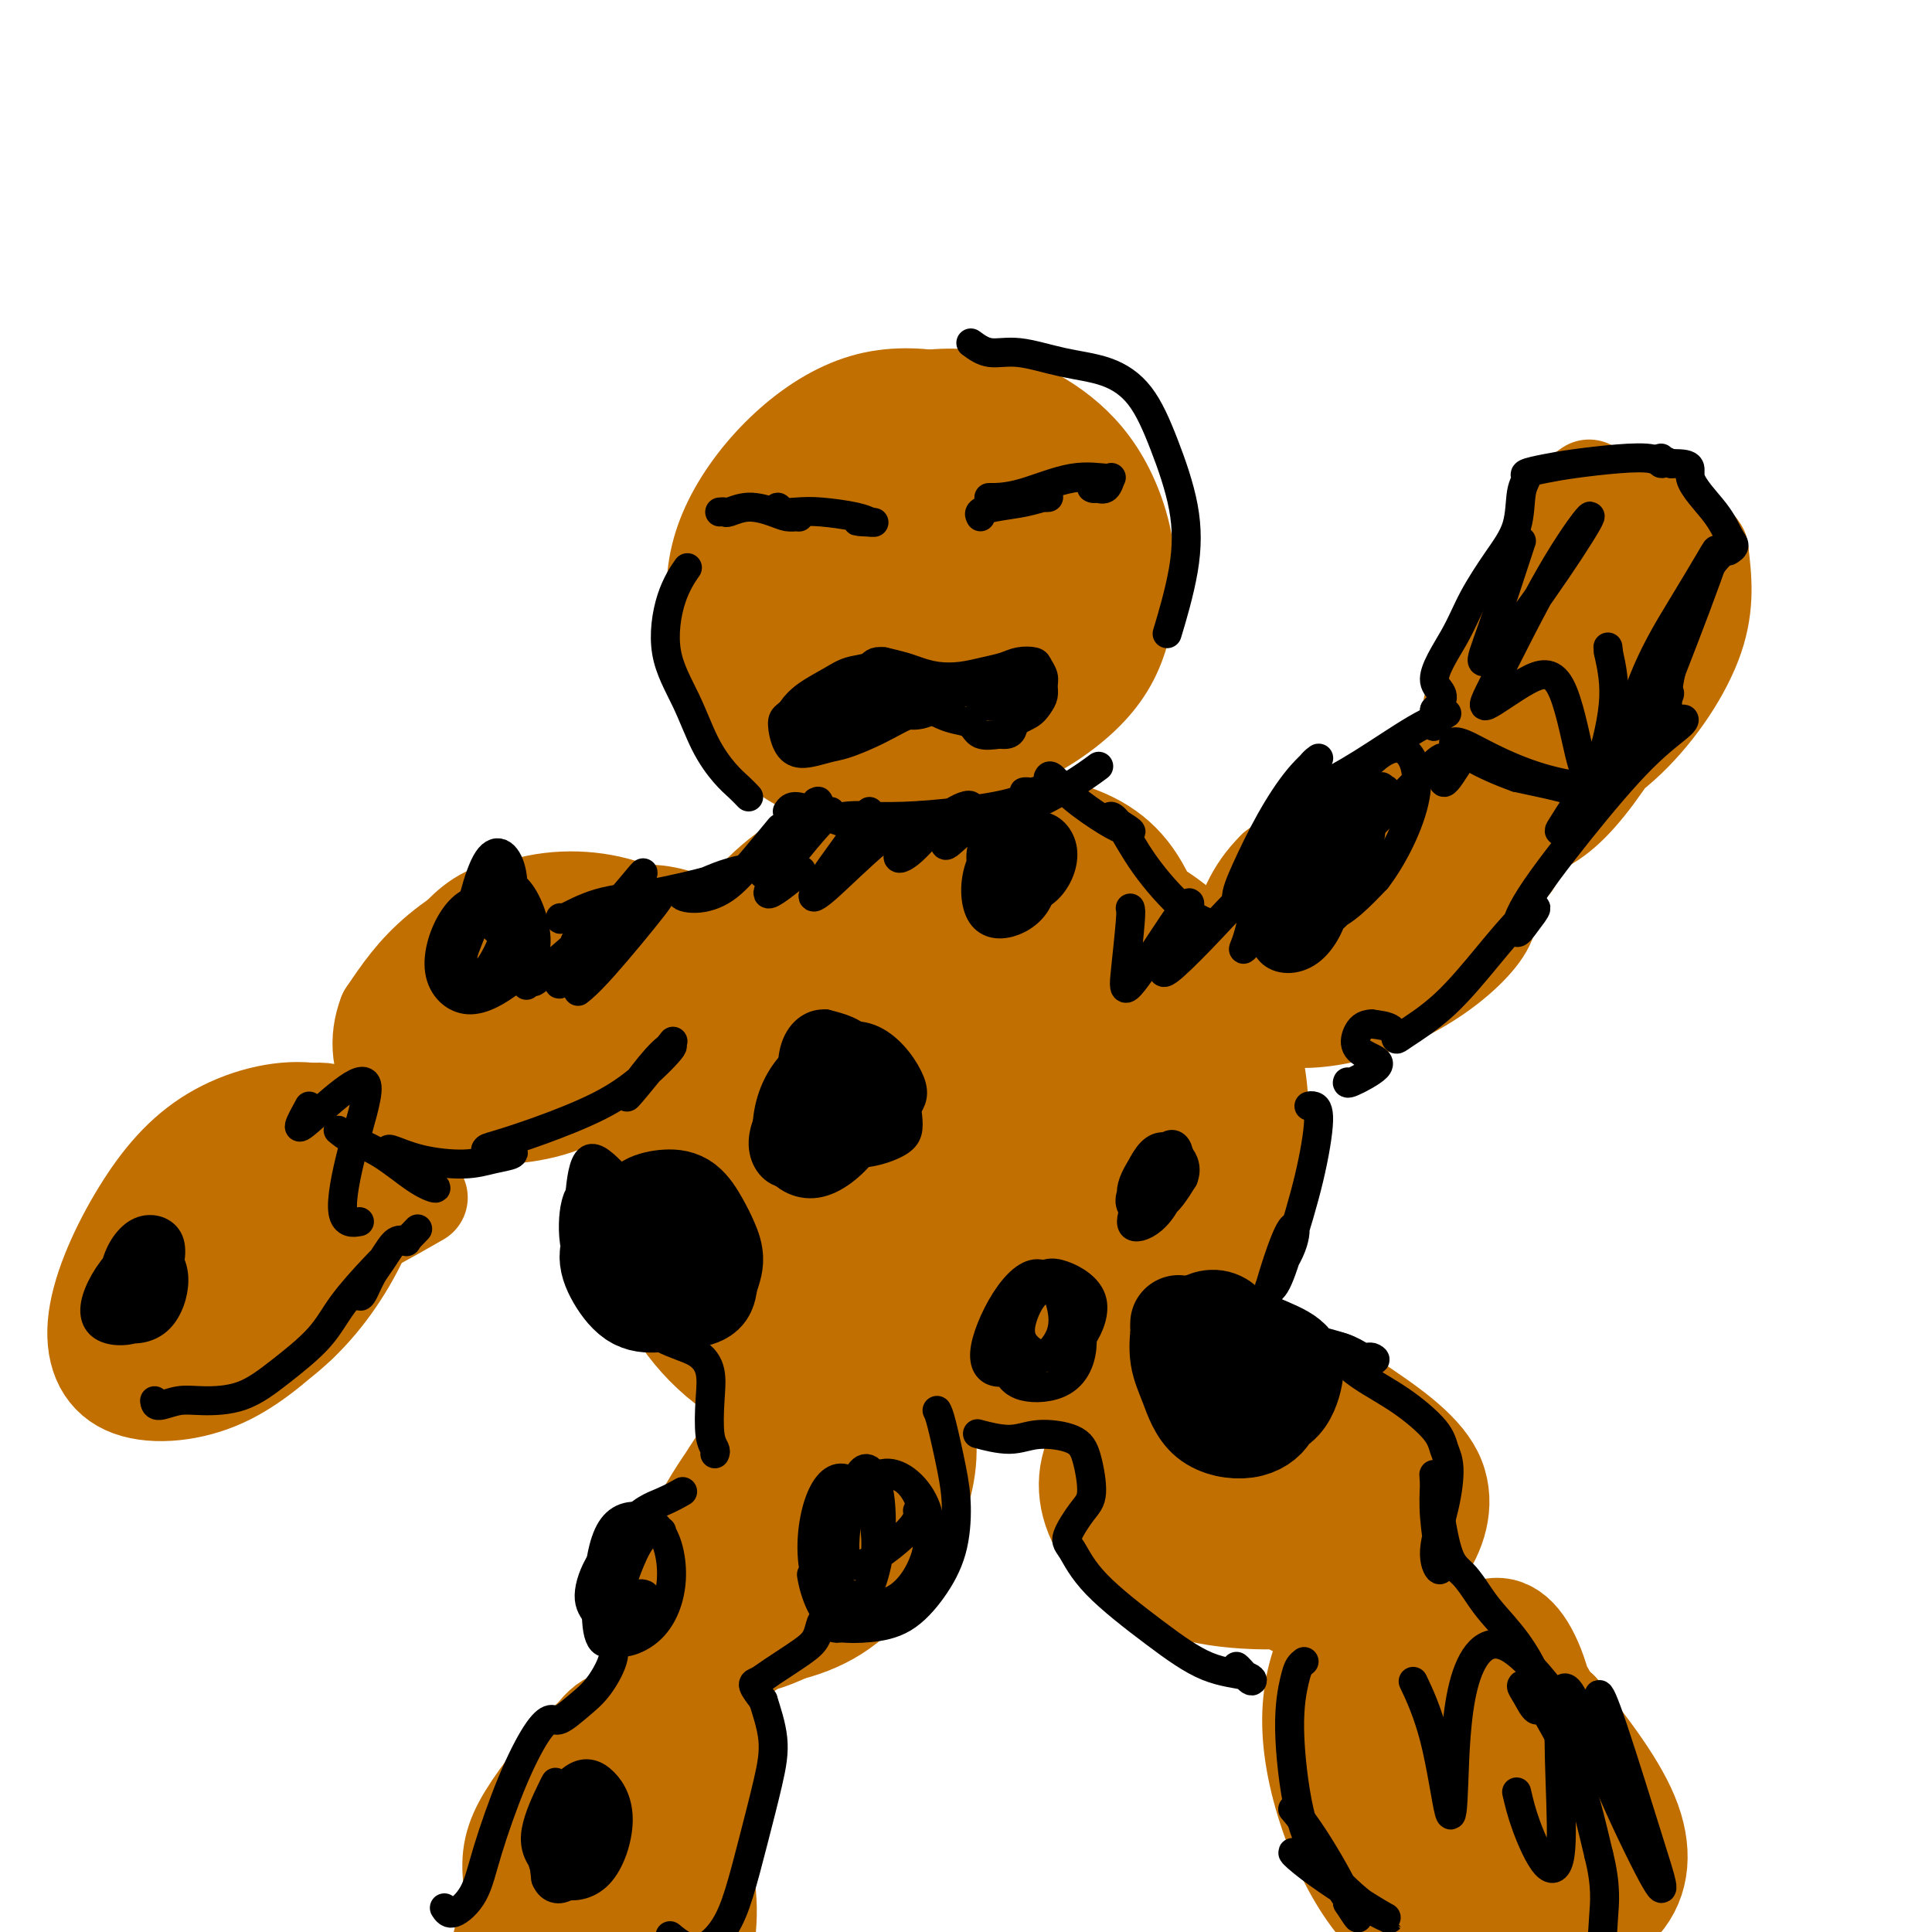 <svg viewBox='0 0 400 400' version='1.1' xmlns='http://www.w3.org/2000/svg' xmlns:xlink='http://www.w3.org/1999/xlink'><g fill='none' stroke='#C26F01' stroke-width='20' stroke-linecap='round' stroke-linejoin='round'><path d='M152,119c-1.180,0.715 -2.360,1.430 -3,4c-0.640,2.570 -0.741,6.995 0,11c0.741,4.005 2.325,7.590 5,11c2.675,3.410 6.441,6.646 11,8c4.559,1.354 9.913,0.825 16,-1c6.087,-1.825 12.909,-4.945 18,-9c5.091,-4.055 8.453,-9.044 11,-14c2.547,-4.956 4.279,-9.880 5,-15c0.721,-5.120 0.432,-10.435 -1,-15c-1.432,-4.565 -4.006,-8.378 -7,-11c-2.994,-2.622 -6.406,-4.053 -11,-5c-4.594,-0.947 -10.369,-1.411 -16,0c-5.631,1.411 -11.118,4.698 -16,9c-4.882,4.302 -9.161,9.620 -12,15c-2.839,5.380 -4.240,10.823 -4,17c0.240,6.177 2.120,13.089 4,20'/><path d='M152,144c2.612,5.707 7.141,9.974 12,13c4.859,3.026 10.047,4.810 16,5c5.953,0.190 12.671,-1.215 19,-4c6.329,-2.785 12.269,-6.949 17,-12c4.731,-5.051 8.252,-10.988 10,-16c1.748,-5.012 1.723,-9.097 1,-14c-0.723,-4.903 -2.144,-10.622 -5,-15c-2.856,-4.378 -7.147,-7.414 -11,-10c-3.853,-2.586 -7.266,-4.722 -12,-6c-4.734,-1.278 -10.787,-1.698 -16,-1c-5.213,0.698 -9.586,2.516 -14,6c-4.414,3.484 -8.868,8.635 -12,13c-3.132,4.365 -4.943,7.943 -6,13c-1.057,5.057 -1.362,11.592 0,17c1.362,5.408 4.389,9.688 8,13c3.611,3.312 7.805,5.656 12,8'/><path d='M171,154c5.008,1.978 11.528,2.922 18,3c6.472,0.078 12.896,-0.709 19,-3c6.104,-2.291 11.887,-6.086 16,-10c4.113,-3.914 6.555,-7.949 8,-13c1.445,-5.051 1.892,-11.120 1,-17c-0.892,-5.880 -3.122,-11.571 -6,-16c-2.878,-4.429 -6.405,-7.596 -10,-10c-3.595,-2.404 -7.259,-4.045 -12,-5c-4.741,-0.955 -10.559,-1.223 -16,0c-5.441,1.223 -10.505,3.936 -15,7c-4.495,3.064 -8.421,6.478 -12,12c-3.579,5.522 -6.810,13.151 -8,20c-1.190,6.849 -0.340,12.918 2,18c2.340,5.082 6.168,9.176 10,12c3.832,2.824 7.666,4.378 13,5c5.334,0.622 12.167,0.311 19,0'/><path d='M198,157c6.051,-1.584 11.677,-5.544 16,-9c4.323,-3.456 7.341,-6.408 10,-11c2.659,-4.592 4.959,-10.824 5,-16c0.041,-5.176 -2.177,-9.296 -5,-14c-2.823,-4.704 -6.250,-9.992 -10,-13c-3.750,-3.008 -7.822,-3.737 -13,-4c-5.178,-0.263 -11.463,-0.059 -17,2c-5.537,2.059 -10.325,5.973 -14,11c-3.675,5.027 -6.236,11.167 -7,17c-0.764,5.833 0.269,11.357 3,16c2.731,4.643 7.159,8.403 12,10c4.841,1.597 10.096,1.030 14,-1c3.904,-2.030 6.459,-5.524 8,-10c1.541,-4.476 2.069,-9.936 1,-15c-1.069,-5.064 -3.734,-9.733 -7,-11c-3.266,-1.267 -7.133,0.866 -11,3'/><path d='M183,112c-2.804,2.306 -4.312,6.571 -5,11c-0.688,4.429 -0.554,9.021 1,12c1.554,2.979 4.527,4.344 7,4c2.473,-0.344 4.445,-2.397 6,-6c1.555,-3.603 2.694,-8.754 3,-13c0.306,-4.246 -0.221,-7.586 -2,-9c-1.779,-1.414 -4.810,-0.902 -7,1c-2.190,1.902 -3.541,5.193 -4,10c-0.459,4.807 -0.027,11.130 2,15c2.027,3.870 5.651,5.286 9,4c3.349,-1.286 6.425,-5.275 8,-9c1.575,-3.725 1.648,-7.186 1,-12c-0.648,-4.814 -2.019,-10.981 -3,-13c-0.981,-2.019 -1.572,0.110 -2,3c-0.428,2.890 -0.694,6.540 0,9c0.694,2.460 2.347,3.730 4,5'/><path d='M201,124c1.556,0.818 3.447,0.361 5,-2c1.553,-2.361 2.770,-6.628 3,-10c0.230,-3.372 -0.527,-5.851 -2,-6c-1.473,-0.149 -3.663,2.032 -5,5c-1.337,2.968 -1.822,6.722 -2,11c-0.178,4.278 -0.051,9.079 0,11c0.051,1.921 0.025,0.960 0,0'/><path d='M190,197c-0.047,-0.642 -0.094,-1.284 0,-2c0.094,-0.716 0.329,-1.504 0,-2c-0.329,-0.496 -1.220,-0.698 -2,-1c-0.780,-0.302 -1.447,-0.704 -3,-1c-1.553,-0.296 -3.993,-0.485 -6,0c-2.007,0.485 -3.582,1.646 -6,4c-2.418,2.354 -5.678,5.902 -8,9c-2.322,3.098 -3.705,5.744 -5,10c-1.295,4.256 -2.501,10.120 -3,17c-0.499,6.880 -0.291,14.777 1,20c1.291,5.223 3.665,7.773 7,12c3.335,4.227 7.631,10.130 13,14c5.369,3.870 11.810,5.707 18,7c6.190,1.293 12.128,2.040 19,1c6.872,-1.040 14.678,-3.869 21,-8c6.322,-4.131 11.161,-9.566 16,-15'/><path d='M252,262c4.217,-6.406 6.758,-14.921 8,-22c1.242,-7.079 1.185,-12.723 0,-19c-1.185,-6.277 -3.498,-13.188 -7,-19c-3.502,-5.812 -8.193,-10.525 -14,-14c-5.807,-3.475 -12.729,-5.710 -19,-7c-6.271,-1.290 -11.892,-1.633 -19,-1c-7.108,0.633 -15.704,2.241 -23,6c-7.296,3.759 -13.291,9.667 -18,16c-4.709,6.333 -8.132,13.090 -10,23c-1.868,9.910 -2.180,22.974 0,33c2.180,10.026 6.850,17.014 14,22c7.150,4.986 16.778,7.972 26,9c9.222,1.028 18.039,0.100 27,-2c8.961,-2.100 18.066,-5.373 25,-10c6.934,-4.627 11.695,-10.608 14,-17c2.305,-6.392 2.152,-13.196 2,-20'/><path d='M258,240c-0.765,-7.944 -3.678,-17.802 -7,-25c-3.322,-7.198 -7.052,-11.734 -14,-16c-6.948,-4.266 -17.114,-8.263 -26,-10c-8.886,-1.737 -16.494,-1.216 -26,1c-9.506,2.216 -20.912,6.126 -30,12c-9.088,5.874 -15.858,13.713 -20,22c-4.142,8.287 -5.656,17.021 -4,26c1.656,8.979 6.483,18.204 14,24c7.517,5.796 17.723,8.164 28,9c10.277,0.836 20.624,0.142 29,-2c8.376,-2.142 14.783,-5.731 21,-11c6.217,-5.269 12.246,-12.219 16,-21c3.754,-8.781 5.233,-19.395 5,-30c-0.233,-10.605 -2.178,-21.201 -5,-29c-2.822,-7.799 -6.521,-12.800 -13,-16c-6.479,-3.200 -15.740,-4.600 -25,-6'/><path d='M201,168c-8.918,-0.183 -18.713,2.358 -27,6c-8.287,3.642 -15.067,8.385 -21,16c-5.933,7.615 -11.021,18.101 -14,29c-2.979,10.899 -3.851,22.213 -1,32c2.851,9.787 9.425,18.049 16,24c6.575,5.951 13.149,9.590 23,12c9.851,2.410 22.977,3.592 35,2c12.023,-1.592 22.942,-5.956 31,-12c8.058,-6.044 13.254,-13.767 16,-21c2.746,-7.233 3.042,-13.974 2,-22c-1.042,-8.026 -3.423,-17.336 -9,-26c-5.577,-8.664 -14.351,-16.681 -23,-22c-8.649,-5.319 -17.174,-7.941 -27,-8c-9.826,-0.059 -20.953,2.446 -31,8c-10.047,5.554 -19.013,14.158 -25,24c-5.987,9.842 -8.993,20.921 -12,32'/><path d='M134,242c-1.682,10.167 0.114,19.583 5,28c4.886,8.417 12.862,15.834 23,19c10.138,3.166 22.438,2.080 34,-1c11.562,-3.080 22.387,-8.156 30,-14c7.613,-5.844 12.013,-12.457 15,-20c2.987,-7.543 4.560,-16.015 3,-27c-1.560,-10.985 -6.254,-24.483 -11,-33c-4.746,-8.517 -9.543,-12.053 -17,-13c-7.457,-0.947 -17.574,0.695 -27,5c-9.426,4.305 -18.163,11.271 -25,19c-6.837,7.729 -11.776,16.219 -14,24c-2.224,7.781 -1.734,14.853 2,22c3.734,7.147 10.712,14.369 20,19c9.288,4.631 20.885,6.670 31,7c10.115,0.330 18.747,-1.049 27,-5c8.253,-3.951 16.126,-10.476 24,-17'/><path d='M254,255c5.487,-6.633 7.205,-14.714 7,-22c-0.205,-7.286 -2.333,-13.776 -7,-20c-4.667,-6.224 -11.872,-12.181 -20,-16c-8.128,-3.819 -17.179,-5.498 -26,-4c-8.821,1.498 -17.412,6.175 -24,11c-6.588,4.825 -11.172,9.800 -14,17c-2.828,7.200 -3.899,16.627 -2,24c1.899,7.373 6.767,12.693 14,15c7.233,2.307 16.830,1.600 24,-1c7.170,-2.600 11.914,-7.092 16,-12c4.086,-4.908 7.515,-10.231 7,-17c-0.515,-6.769 -4.972,-14.982 -10,-20c-5.028,-5.018 -10.626,-6.840 -17,-6c-6.374,0.840 -13.524,4.341 -18,11c-4.476,6.659 -6.279,16.474 -4,23c2.279,6.526 8.639,9.763 15,13'/><path d='M195,251c5.897,2.207 13.140,1.223 19,-2c5.860,-3.223 10.337,-8.685 12,-15c1.663,-6.315 0.512,-13.481 -3,-18c-3.512,-4.519 -9.386,-6.390 -14,-5c-4.614,1.390 -7.967,6.040 -10,12c-2.033,5.960 -2.747,13.228 -1,17c1.747,3.772 5.953,4.047 9,3c3.047,-1.047 4.933,-3.417 6,-7c1.067,-3.583 1.316,-8.379 -1,-13c-2.316,-4.621 -7.195,-9.066 -11,-9c-3.805,0.066 -6.535,4.643 -8,9c-1.465,4.357 -1.663,8.493 -1,11c0.663,2.507 2.188,3.383 4,3c1.812,-0.383 3.911,-2.026 5,-5c1.089,-2.974 1.168,-7.278 1,-9c-0.168,-1.722 -0.584,-0.861 -1,0'/><path d='M201,223c-0.542,0.736 -1.897,7.076 -2,11c-0.103,3.924 1.044,5.433 2,6c0.956,0.567 1.719,0.191 2,-1c0.281,-1.191 0.080,-3.197 0,-4c-0.080,-0.803 -0.040,-0.401 0,0'/><path d='M128,197c0.129,0.394 0.258,0.788 0,0c-0.258,-0.788 -0.904,-2.758 -2,-4c-1.096,-1.242 -2.644,-1.756 -5,-2c-2.356,-0.244 -5.521,-0.217 -8,2c-2.479,2.217 -4.274,6.625 -4,11c0.274,4.375 2.616,8.717 6,11c3.384,2.283 7.808,2.507 13,2c5.192,-0.507 11.150,-1.745 15,-5c3.850,-3.255 5.590,-8.528 6,-12c0.410,-3.472 -0.512,-5.142 -3,-7c-2.488,-1.858 -6.542,-3.904 -12,-4c-5.458,-0.096 -12.319,1.758 -18,5c-5.681,3.242 -10.183,7.873 -13,12c-2.817,4.127 -3.948,7.751 -2,11c1.948,3.249 6.974,6.125 12,9'/><path d='M113,226c5.091,1.092 11.820,-0.678 17,-3c5.180,-2.322 8.812,-5.195 11,-9c2.188,-3.805 2.932,-8.541 2,-13c-0.932,-4.459 -3.539,-8.639 -8,-11c-4.461,-2.361 -10.777,-2.902 -17,-2c-6.223,0.902 -12.353,3.246 -18,7c-5.647,3.754 -10.811,8.917 -13,13c-2.189,4.083 -1.403,7.087 1,10c2.403,2.913 6.423,5.735 13,7c6.577,1.265 15.712,0.973 23,-1c7.288,-1.973 12.728,-5.626 16,-10c3.272,-4.374 4.374,-9.471 3,-14c-1.374,-4.529 -5.224,-8.492 -11,-11c-5.776,-2.508 -13.478,-3.560 -21,-2c-7.522,1.560 -14.863,5.731 -20,10c-5.137,4.269 -8.068,8.634 -11,13'/><path d='M80,210c-1.993,5.029 -1.474,11.100 2,15c3.474,3.900 9.903,5.627 17,6c7.097,0.373 14.860,-0.607 21,-4c6.140,-3.393 10.655,-9.197 13,-14c2.345,-4.803 2.518,-8.605 0,-13c-2.518,-4.395 -7.729,-9.384 -14,-10c-6.271,-0.616 -13.604,3.141 -19,7c-5.396,3.859 -8.857,7.822 -11,12c-2.143,4.178 -2.969,8.572 -1,12c1.969,3.428 6.733,5.889 12,6c5.267,0.111 11.038,-2.129 15,-5c3.962,-2.871 6.114,-6.374 7,-11c0.886,-4.626 0.506,-10.374 -2,-14c-2.506,-3.626 -7.136,-5.130 -12,-4c-4.864,1.130 -9.961,4.894 -14,9c-4.039,4.106 -7.019,8.553 -10,13'/><path d='M84,215c-1.321,3.950 0.375,7.324 4,9c3.625,1.676 9.179,1.653 13,0c3.821,-1.653 5.910,-4.937 8,-9c2.090,-4.063 4.181,-8.906 4,-14c-0.181,-5.094 -2.633,-10.438 -6,-12c-3.367,-1.562 -7.650,0.658 -11,4c-3.350,3.342 -5.769,7.808 -6,12c-0.231,4.192 1.726,8.111 4,10c2.274,1.889 4.864,1.747 7,1c2.136,-0.747 3.816,-2.098 6,-5c2.184,-2.902 4.871,-7.354 6,-11c1.129,-3.646 0.700,-6.485 -1,-7c-1.700,-0.515 -4.672,1.295 -7,4c-2.328,2.705 -4.011,6.305 -4,9c0.011,2.695 1.718,4.484 4,5c2.282,0.516 5.141,-0.242 8,-1'/><path d='M113,210c1.467,-0.600 1.133,-1.600 1,-2c-0.133,-0.400 -0.067,-0.200 0,0'/><path d='M52,242c-1.245,0.483 -2.491,0.966 -5,2c-2.509,1.034 -6.282,2.618 -10,5c-3.718,2.382 -7.382,5.561 -10,10c-2.618,4.439 -4.191,10.137 -4,15c0.191,4.863 2.147,8.892 6,11c3.853,2.108 9.603,2.295 16,0c6.397,-2.295 13.442,-7.073 19,-13c5.558,-5.927 9.629,-13.004 12,-19c2.371,-5.996 3.042,-10.911 1,-15c-2.042,-4.089 -6.795,-7.350 -13,-8c-6.205,-0.650 -13.861,1.312 -20,5c-6.139,3.688 -10.761,9.101 -15,16c-4.239,6.899 -8.095,15.282 -9,22c-0.905,6.718 1.141,11.770 6,14c4.859,2.230 12.531,1.637 19,-1c6.469,-2.637 11.734,-7.319 17,-12'/><path d='M62,274c5.420,-5.855 10.470,-14.491 13,-21c2.530,-6.509 2.538,-10.891 1,-15c-1.538,-4.109 -4.624,-7.945 -10,-8c-5.376,-0.055 -13.043,3.672 -19,9c-5.957,5.328 -10.203,12.258 -12,18c-1.797,5.742 -1.144,10.296 1,13c2.144,2.704 5.778,3.556 11,2c5.222,-1.556 12.030,-5.521 17,-10c4.970,-4.479 8.102,-9.472 10,-14c1.898,-4.528 2.564,-8.592 1,-12c-1.564,-3.408 -5.356,-6.161 -10,-4c-4.644,2.161 -10.139,9.237 -13,15c-2.861,5.763 -3.086,10.215 -2,13c1.086,2.785 3.485,3.904 7,3c3.515,-0.904 8.147,-3.830 12,-8c3.853,-4.170 6.926,-9.585 10,-15'/><path d='M79,240c2.254,-4.016 2.887,-6.557 2,-8c-0.887,-1.443 -3.296,-1.789 -7,1c-3.704,2.789 -8.702,8.714 -12,14c-3.298,5.286 -4.894,9.932 -4,12c0.894,2.068 4.279,1.557 10,-1c5.721,-2.557 13.777,-7.159 17,-9c3.223,-1.841 1.611,-0.920 0,0'/><path d='M252,197c-0.589,2.096 -1.177,4.193 1,7c2.177,2.807 7.121,6.325 14,7c6.879,0.675 15.693,-1.493 23,-5c7.307,-3.507 13.106,-8.354 16,-12c2.894,-3.646 2.883,-6.092 2,-10c-0.883,-3.908 -2.637,-9.277 -7,-12c-4.363,-2.723 -11.334,-2.802 -18,-1c-6.666,1.802 -13.025,5.483 -17,9c-3.975,3.517 -5.564,6.871 -5,10c0.564,3.129 3.281,6.033 9,7c5.719,0.967 14.438,-0.004 21,-2c6.562,-1.996 10.965,-5.018 15,-9c4.035,-3.982 7.700,-8.923 8,-13c0.300,-4.077 -2.765,-7.290 -9,-8c-6.235,-0.710 -15.638,1.083 -23,4c-7.362,2.917 -12.681,6.959 -18,11'/><path d='M264,180c-4.486,4.388 -6.701,9.859 -7,14c-0.299,4.141 1.319,6.953 6,8c4.681,1.047 12.424,0.328 20,-2c7.576,-2.328 14.986,-6.265 20,-11c5.014,-4.735 7.631,-10.270 7,-15c-0.631,-4.730 -4.509,-8.657 -9,-10c-4.491,-1.343 -9.594,-0.104 -15,3c-5.406,3.104 -11.114,8.071 -14,13c-2.886,4.929 -2.949,9.818 -1,13c1.949,3.182 5.909,4.656 11,4c5.091,-0.656 11.313,-3.444 17,-7c5.687,-3.556 10.839,-7.880 13,-10c2.161,-2.120 1.332,-2.034 1,-2c-0.332,0.034 -0.166,0.017 0,0'/><path d='M285,174c-0.812,0.410 -1.624,0.819 -3,4c-1.376,3.181 -3.316,9.132 -2,11c1.316,1.868 5.889,-0.348 10,-3c4.111,-2.652 7.759,-5.739 10,-9c2.241,-3.261 3.076,-6.697 3,-9c-0.076,-2.303 -1.064,-3.472 -3,-3c-1.936,0.472 -4.820,2.585 -7,6c-2.180,3.415 -3.657,8.132 -2,11c1.657,2.868 6.446,3.888 9,4c2.554,0.112 2.873,-0.682 3,-1c0.127,-0.318 0.064,-0.159 0,0'/><path d='M329,101c-1.183,0.785 -2.366,1.569 -5,6c-2.634,4.431 -6.720,12.508 -10,20c-3.280,7.492 -5.755,14.399 -7,22c-1.245,7.601 -1.259,15.895 1,20c2.259,4.105 6.790,4.022 11,2c4.210,-2.022 8.100,-5.984 13,-13c4.900,-7.016 10.811,-17.085 14,-26c3.189,-8.915 3.657,-16.675 2,-21c-1.657,-4.325 -5.437,-5.215 -10,-4c-4.563,1.215 -9.908,4.536 -16,11c-6.092,6.464 -12.931,16.071 -16,24c-3.069,7.929 -2.369,14.180 0,18c2.369,3.820 6.408,5.210 12,4c5.592,-1.210 12.736,-5.018 19,-11c6.264,-5.982 11.647,-14.138 14,-21c2.353,-6.862 1.677,-12.431 1,-18'/><path d='M352,114c-1.731,-3.370 -6.558,-2.795 -12,0c-5.442,2.795 -11.499,7.809 -16,14c-4.501,6.191 -7.445,13.560 -8,18c-0.555,4.440 1.279,5.952 4,5c2.721,-0.952 6.327,-4.367 10,-9c3.673,-4.633 7.411,-10.484 9,-15c1.589,-4.516 1.028,-7.697 -1,-7c-2.028,0.697 -5.522,5.272 -9,11c-3.478,5.728 -6.939,12.607 -9,17c-2.061,4.393 -2.722,6.298 -2,6c0.722,-0.298 2.827,-2.801 5,-6c2.173,-3.199 4.414,-7.095 6,-10c1.586,-2.905 2.518,-4.820 2,-4c-0.518,0.820 -2.486,4.375 -4,7c-1.514,2.625 -2.576,4.322 -3,5c-0.424,0.678 -0.212,0.339 0,0'/><path d='M155,304c-1.129,0.010 -2.257,0.021 -4,3c-1.743,2.979 -4.100,8.927 -5,14c-0.900,5.073 -0.343,9.270 2,12c2.343,2.730 6.473,3.992 10,4c3.527,0.008 6.449,-1.240 9,-5c2.551,-3.760 4.729,-10.034 6,-16c1.271,-5.966 1.636,-11.624 0,-16c-1.636,-4.376 -5.274,-7.468 -10,-6c-4.726,1.468 -10.540,7.497 -14,15c-3.460,7.503 -4.564,16.480 -4,22c0.564,5.520 2.798,7.583 8,8c5.202,0.417 13.372,-0.814 20,-5c6.628,-4.186 11.715,-11.328 15,-18c3.285,-6.672 4.769,-12.873 4,-19c-0.769,-6.127 -3.791,-12.179 -9,-13c-5.209,-0.821 -12.604,3.590 -20,8'/><path d='M163,292c-6.794,5.438 -13.779,15.033 -18,23c-4.221,7.967 -5.676,14.306 -4,19c1.676,4.694 6.485,7.743 13,7c6.515,-0.743 14.736,-5.279 21,-11c6.264,-5.721 10.570,-12.627 13,-18c2.430,-5.373 2.984,-9.213 0,-13c-2.984,-3.787 -9.507,-7.522 -17,-5c-7.493,2.522 -15.957,11.301 -22,19c-6.043,7.699 -9.663,14.318 -11,20c-1.337,5.682 -0.389,10.427 3,12c3.389,1.573 9.218,-0.027 15,-4c5.782,-3.973 11.516,-10.319 15,-15c3.484,-4.681 4.717,-7.698 4,-11c-0.717,-3.302 -3.385,-6.889 -8,-5c-4.615,1.889 -11.176,9.254 -15,15c-3.824,5.746 -4.912,9.873 -6,14'/><path d='M146,339c-0.305,3.521 1.932,5.325 5,4c3.068,-1.325 6.967,-5.778 10,-10c3.033,-4.222 5.201,-8.214 6,-11c0.799,-2.786 0.228,-4.368 0,-5c-0.228,-0.632 -0.114,-0.316 0,0'/><path d='M126,358c-1.416,0.395 -2.831,0.791 -6,4c-3.169,3.209 -8.091,9.232 -11,14c-2.909,4.768 -3.805,8.282 -3,14c0.805,5.718 3.310,13.639 7,20c3.690,6.361 8.563,11.161 13,13c4.437,1.839 8.438,0.717 12,-3c3.562,-3.717 6.687,-10.030 8,-17c1.313,-6.970 0.816,-14.597 -2,-20c-2.816,-5.403 -7.950,-8.581 -13,-9c-5.050,-0.419 -10.016,1.921 -15,7c-4.984,5.079 -9.984,12.898 -12,20c-2.016,7.102 -1.046,13.489 2,17c3.046,3.511 8.167,4.147 13,3c4.833,-1.147 9.378,-4.078 14,-9c4.622,-4.922 9.321,-11.835 11,-19c1.679,-7.165 0.340,-14.583 -1,-22'/><path d='M143,371c-1.720,-6.100 -5.520,-10.350 -10,-11c-4.480,-0.650 -9.639,2.299 -14,8c-4.361,5.701 -7.922,14.154 -9,22c-1.078,7.846 0.327,15.084 3,19c2.673,3.916 6.612,4.511 11,2c4.388,-2.511 9.223,-8.126 12,-15c2.777,-6.874 3.495,-15.005 3,-22c-0.495,-6.995 -2.203,-12.853 -5,-16c-2.797,-3.147 -6.681,-3.584 -10,0c-3.319,3.584 -6.072,11.189 -7,17c-0.928,5.811 -0.031,9.829 3,13c3.031,3.171 8.196,5.496 13,4c4.804,-1.496 9.246,-6.813 12,-13c2.754,-6.187 3.818,-13.243 3,-19c-0.818,-5.757 -3.520,-10.216 -7,-11c-3.480,-0.784 -7.740,2.108 -12,5'/><path d='M129,354c-3.749,4.584 -7.121,13.543 -9,20c-1.879,6.457 -2.267,10.411 2,12c4.267,1.589 13.187,0.812 17,0c3.813,-0.812 2.518,-1.661 2,-2c-0.518,-0.339 -0.259,-0.170 0,0'/><path d='M238,290c-0.714,0.637 -1.428,1.274 -3,2c-1.572,0.726 -4.000,1.541 -4,4c0.000,2.459 2.430,6.562 6,11c3.570,4.438 8.281,9.212 14,13c5.719,3.788 12.447,6.591 17,7c4.553,0.409 6.932,-1.575 8,-4c1.068,-2.425 0.824,-5.289 -2,-11c-2.824,-5.711 -8.229,-14.268 -14,-19c-5.771,-4.732 -11.908,-5.638 -18,-4c-6.092,1.638 -12.140,5.819 -15,11c-2.860,5.181 -2.533,11.362 1,17c3.533,5.638 10.273,10.735 20,13c9.727,2.265 22.442,1.700 31,0c8.558,-1.700 12.958,-4.535 16,-9c3.042,-4.465 4.726,-10.562 2,-16c-2.726,-5.438 -9.863,-10.219 -17,-15'/><path d='M280,290c-7.629,-3.721 -18.201,-5.524 -26,-5c-7.799,0.524 -12.826,3.375 -17,7c-4.174,3.625 -7.497,8.023 -7,13c0.497,4.977 4.814,10.533 12,14c7.186,3.467 17.242,4.844 25,5c7.758,0.156 13.217,-0.908 17,-3c3.783,-2.092 5.890,-5.211 5,-9c-0.890,-3.789 -4.778,-8.247 -11,-12c-6.222,-3.753 -14.777,-6.800 -22,-6c-7.223,0.800 -13.114,5.449 -16,10c-2.886,4.551 -2.766,9.006 -1,13c1.766,3.994 5.178,7.529 10,9c4.822,1.471 11.055,0.879 16,-1c4.945,-1.879 8.600,-5.044 10,-9c1.400,-3.956 0.543,-8.702 -3,-12c-3.543,-3.298 -9.771,-5.149 -16,-7'/><path d='M256,297c-4.945,-0.032 -9.307,3.388 -12,8c-2.693,4.612 -3.716,10.414 -2,14c1.716,3.586 6.170,4.954 10,5c3.830,0.046 7.037,-1.229 9,-4c1.963,-2.771 2.684,-7.036 2,-11c-0.684,-3.964 -2.772,-7.626 -5,-9c-2.228,-1.374 -4.597,-0.461 -7,3c-2.403,3.461 -4.841,9.468 -5,14c-0.159,4.532 1.959,7.588 4,9c2.041,1.412 4.004,1.180 6,0c1.996,-1.180 4.026,-3.310 5,-7c0.974,-3.690 0.891,-8.942 0,-12c-0.891,-3.058 -2.589,-3.923 -4,-3c-1.411,0.923 -2.534,3.633 -3,7c-0.466,3.367 -0.276,7.391 2,11c2.276,3.609 6.638,6.805 11,10'/><path d='M267,332c1.833,1.667 0.917,0.833 0,0'/><path d='M284,331c-1.879,0.554 -3.758,1.109 -6,4c-2.242,2.891 -4.847,8.120 -6,14c-1.153,5.880 -0.855,12.411 1,20c1.855,7.589 5.265,16.238 10,23c4.735,6.762 10.793,11.639 16,13c5.207,1.361 9.563,-0.793 13,-4c3.437,-3.207 5.956,-7.465 6,-15c0.044,-7.535 -2.388,-18.345 -6,-26c-3.612,-7.655 -8.404,-12.156 -13,-13c-4.596,-0.844 -8.995,1.967 -13,7c-4.005,5.033 -7.616,12.287 -7,20c0.616,7.713 5.458,15.884 12,21c6.542,5.116 14.785,7.175 23,7c8.215,-0.175 16.404,-2.586 21,-7c4.596,-4.414 5.599,-10.833 3,-18c-2.599,-7.167 -8.799,-15.084 -15,-23'/><path d='M323,354c-6.075,-5.452 -13.762,-7.582 -21,-7c-7.238,0.582 -14.025,3.876 -18,9c-3.975,5.124 -5.137,12.080 -2,19c3.137,6.920 10.574,13.806 17,17c6.426,3.194 11.843,2.695 17,0c5.157,-2.695 10.055,-7.587 11,-15c0.945,-7.413 -2.065,-17.346 -6,-25c-3.935,-7.654 -8.797,-13.028 -15,-14c-6.203,-0.972 -13.747,2.459 -19,9c-5.253,6.541 -8.214,16.193 -7,24c1.214,7.807 6.604,13.769 12,16c5.396,2.231 10.797,0.730 16,-3c5.203,-3.730 10.209,-9.691 12,-17c1.791,-7.309 0.367,-15.968 -2,-22c-2.367,-6.032 -5.676,-9.438 -10,-8c-4.324,1.438 -9.662,7.719 -15,14'/><path d='M293,351c-3.057,7.437 -3.201,19.031 -2,26c1.201,6.969 3.745,9.315 7,9c3.255,-0.315 7.220,-3.290 10,-9c2.780,-5.710 4.375,-14.155 4,-22c-0.375,-7.845 -2.722,-15.089 -5,-17c-2.278,-1.911 -4.488,1.512 -6,7c-1.512,5.488 -2.325,13.039 -2,18c0.325,4.961 1.788,7.330 5,4c3.212,-3.330 8.172,-12.358 10,-17c1.828,-4.642 0.522,-4.898 0,-5c-0.522,-0.102 -0.261,-0.051 0,0'/></g>
<g fill='none' stroke='#000000' stroke-width='6' stroke-linecap='round' stroke-linejoin='round'><path d='M149,106c0.396,-0.036 0.791,-0.073 1,0c0.209,0.073 0.231,0.254 1,0c0.769,-0.254 2.286,-0.943 4,-1c1.714,-0.057 3.626,0.518 5,1c1.374,0.482 2.211,0.870 3,1c0.789,0.130 1.529,-0.000 2,0c0.471,0.000 0.674,0.130 0,0c-0.674,-0.130 -2.224,-0.519 -3,-1c-0.776,-0.481 -0.777,-1.054 -1,-1c-0.223,0.054 -0.669,0.736 0,1c0.669,0.264 2.453,0.109 4,0c1.547,-0.109 2.856,-0.173 5,0c2.144,0.173 5.121,0.582 7,1c1.879,0.418 2.660,0.843 3,1c0.340,0.157 0.240,0.045 0,0c-0.240,-0.045 -0.620,-0.022 -1,0'/><path d='M179,108c4.357,0.310 0.250,0.083 -1,0c-1.250,-0.083 0.357,-0.024 1,0c0.643,0.024 0.321,0.012 0,0'/><path d='M203,107c-0.187,-0.332 -0.374,-0.663 0,-1c0.374,-0.337 1.308,-0.679 3,-1c1.692,-0.321 4.141,-0.622 6,-1c1.859,-0.378 3.128,-0.833 4,-1c0.872,-0.167 1.348,-0.044 1,0c-0.348,0.044 -1.519,0.011 -3,0c-1.481,-0.011 -3.274,-0.000 -5,0c-1.726,0.000 -3.387,-0.010 -4,0c-0.613,0.010 -0.178,0.039 1,0c1.178,-0.039 3.098,-0.147 6,-1c2.902,-0.853 6.786,-2.452 10,-3c3.214,-0.548 5.758,-0.044 7,0c1.242,0.044 1.180,-0.373 1,0c-0.180,0.373 -0.480,1.535 -1,2c-0.520,0.465 -1.260,0.232 -2,0'/><path d='M227,101c-0.533,0.311 -0.867,0.089 -1,0c-0.133,-0.089 -0.067,-0.044 0,0'/><path d='M168,145c-0.540,0.229 -1.080,0.458 -2,1c-0.920,0.542 -2.220,1.396 -3,2c-0.780,0.604 -1.039,0.958 -1,2c0.039,1.042 0.376,2.771 1,4c0.624,1.229 1.534,1.959 3,2c1.466,0.041 3.487,-0.608 5,-1c1.513,-0.392 2.520,-0.526 4,-1c1.480,-0.474 3.435,-1.287 5,-2c1.565,-0.713 2.739,-1.326 4,-2c1.261,-0.674 2.607,-1.408 4,-2c1.393,-0.592 2.833,-1.041 4,-1c1.167,0.041 2.061,0.572 3,1c0.939,0.428 1.922,0.754 3,1c1.078,0.246 2.252,0.412 3,1c0.748,0.588 1.071,1.596 2,2c0.929,0.404 2.465,0.202 4,0'/><path d='M207,152c2.846,0.416 2.461,-1.043 3,-2c0.539,-0.957 2.002,-1.411 3,-2c0.998,-0.589 1.532,-1.313 2,-2c0.468,-0.687 0.870,-1.336 1,-2c0.130,-0.664 -0.013,-1.341 0,-2c0.013,-0.659 0.181,-1.298 0,-2c-0.181,-0.702 -0.711,-1.467 -1,-2c-0.289,-0.533 -0.337,-0.833 -1,-1c-0.663,-0.167 -1.941,-0.202 -3,0c-1.059,0.202 -1.901,0.640 -3,1c-1.099,0.360 -2.457,0.644 -4,1c-1.543,0.356 -3.273,0.786 -5,1c-1.727,0.214 -3.453,0.212 -5,0c-1.547,-0.212 -2.917,-0.634 -4,-1c-1.083,-0.366 -1.881,-0.676 -3,-1c-1.119,-0.324 -2.560,-0.662 -4,-1'/><path d='M183,137c-2.185,-0.276 -2.147,0.534 -3,1c-0.853,0.466 -2.596,0.587 -4,1c-1.404,0.413 -2.469,1.118 -4,2c-1.531,0.882 -3.529,1.939 -5,3c-1.471,1.061 -2.415,2.124 -3,3c-0.585,0.876 -0.810,1.566 -1,2c-0.190,0.434 -0.343,0.612 0,1c0.343,0.388 1.184,0.987 2,1c0.816,0.013 1.606,-0.559 2,-1c0.394,-0.441 0.390,-0.749 1,-1c0.610,-0.251 1.833,-0.444 3,-1c1.167,-0.556 2.280,-1.475 4,-2c1.720,-0.525 4.049,-0.656 6,-1c1.951,-0.344 3.525,-0.900 5,-1c1.475,-0.100 2.850,0.257 4,0c1.150,-0.257 2.075,-1.129 3,-2'/><path d='M193,142c5.148,-1.454 3.016,-1.090 3,-1c-0.016,0.090 2.082,-0.094 3,0c0.918,0.094 0.656,0.467 1,1c0.344,0.533 1.293,1.226 2,2c0.707,0.774 1.170,1.628 2,2c0.830,0.372 2.026,0.260 3,0c0.974,-0.260 1.725,-0.670 2,-1c0.275,-0.330 0.073,-0.582 0,-1c-0.073,-0.418 -0.018,-1.003 0,-1c0.018,0.003 -0.001,0.595 0,1c0.001,0.405 0.023,0.622 0,1c-0.023,0.378 -0.089,0.916 0,1c0.089,0.084 0.333,-0.287 1,-1c0.667,-0.713 1.756,-1.769 2,-3c0.244,-1.231 -0.359,-2.637 -1,-3c-0.641,-0.363 -1.321,0.319 -2,1'/><path d='M209,140c-0.597,-0.025 -0.590,0.912 -1,2c-0.410,1.088 -1.236,2.327 -1,3c0.236,0.673 1.536,0.782 2,1c0.464,0.218 0.093,0.547 0,0c-0.093,-0.547 0.094,-1.968 0,-3c-0.094,-1.032 -0.467,-1.674 -2,-2c-1.533,-0.326 -4.227,-0.337 -6,0c-1.773,0.337 -2.627,1.023 -4,2c-1.373,0.977 -3.266,2.244 -4,3c-0.734,0.756 -0.308,1.000 0,1c0.308,-0.000 0.498,-0.245 1,-1c0.502,-0.755 1.317,-2.020 1,-3c-0.317,-0.980 -1.765,-1.675 -3,-2c-1.235,-0.325 -2.255,-0.280 -4,0c-1.745,0.280 -4.213,0.794 -6,2c-1.787,1.206 -2.894,3.103 -4,5'/><path d='M178,148c-1.752,1.510 -1.131,1.786 0,2c1.131,0.214 2.771,0.367 4,0c1.229,-0.367 2.048,-1.252 2,-2c-0.048,-0.748 -0.962,-1.358 -2,-2c-1.038,-0.642 -2.198,-1.315 -4,-1c-1.802,0.315 -4.245,1.617 -6,3c-1.755,1.383 -2.822,2.845 -3,4c-0.178,1.155 0.535,2.003 2,2c1.465,-0.003 3.684,-0.856 6,-2c2.316,-1.144 4.728,-2.578 6,-4c1.272,-1.422 1.403,-2.832 1,-4c-0.403,-1.168 -1.340,-2.095 -3,-2c-1.660,0.095 -4.043,1.211 -6,3c-1.957,1.789 -3.488,4.251 -4,6c-0.512,1.749 -0.003,2.785 1,3c1.003,0.215 2.502,-0.393 4,-1'/><path d='M176,153c1.579,-0.587 3.027,-3.053 4,-5c0.973,-1.947 1.472,-3.374 2,-4c0.528,-0.626 1.084,-0.451 1,0c-0.084,0.451 -0.807,1.179 0,2c0.807,0.821 3.144,1.737 5,2c1.856,0.263 3.229,-0.125 5,-1c1.771,-0.875 3.938,-2.235 5,-3c1.062,-0.765 1.018,-0.933 1,-1c-0.018,-0.067 -0.009,-0.034 0,0'/><path d='M32,290c0.070,0.536 0.139,1.073 1,1c0.861,-0.073 2.512,-0.755 4,-1c1.488,-0.245 2.811,-0.054 5,0c2.189,0.054 5.244,-0.030 8,-1c2.756,-0.970 5.213,-2.826 8,-5c2.787,-2.174 5.904,-4.666 8,-7c2.096,-2.334 3.172,-4.509 5,-7c1.828,-2.491 4.410,-5.297 6,-7c1.590,-1.703 2.190,-2.303 2,-2c-0.190,0.303 -1.170,1.510 -2,3c-0.830,1.490 -1.511,3.265 -2,4c-0.489,0.735 -0.786,0.432 0,-1c0.786,-1.432 2.654,-3.992 4,-6c1.346,-2.008 2.170,-3.464 3,-4c0.830,-0.536 1.666,-0.153 2,0c0.334,0.153 0.167,0.077 0,0'/><path d='M84,257c4.333,-4.500 2.167,-2.250 0,0'/><path d='M70,234c0.769,0.640 1.537,1.280 3,2c1.463,0.720 3.619,1.519 6,3c2.381,1.481 4.985,3.645 7,5c2.015,1.355 3.440,1.903 4,2c0.560,0.097 0.256,-0.255 -1,-1c-1.256,-0.745 -3.464,-1.884 -5,-3c-1.536,-1.116 -2.401,-2.211 -3,-3c-0.599,-0.789 -0.934,-1.272 0,-1c0.934,0.272 3.136,1.299 6,2c2.864,0.701 6.388,1.078 9,1c2.612,-0.078 4.310,-0.609 6,-1c1.690,-0.391 3.370,-0.641 4,-1c0.630,-0.359 0.208,-0.827 -1,-1c-1.208,-0.173 -3.202,-0.049 -4,0c-0.798,0.049 -0.399,0.025 0,0'/><path d='M101,238c-0.704,-0.261 0.038,-0.414 2,-1c1.962,-0.586 5.146,-1.604 9,-3c3.854,-1.396 8.380,-3.168 12,-5c3.620,-1.832 6.335,-3.722 9,-6c2.665,-2.278 5.279,-4.943 6,-6c0.721,-1.057 -0.451,-0.504 -2,1c-1.549,1.504 -3.476,3.961 -5,6c-1.524,2.039 -2.646,3.660 -2,3c0.646,-0.660 3.058,-3.601 5,-6c1.942,-2.399 3.412,-4.257 4,-5c0.588,-0.743 0.294,-0.372 0,0'/><path d='M116,190c-0.127,0.299 -0.254,0.598 1,0c1.254,-0.598 3.890,-2.091 7,-3c3.110,-0.909 6.693,-1.232 11,-2c4.307,-0.768 9.337,-1.979 13,-3c3.663,-1.021 5.958,-1.852 6,-2c0.042,-0.148 -2.171,0.388 -4,1c-1.829,0.612 -3.275,1.300 -5,2c-1.725,0.700 -3.729,1.413 -4,2c-0.271,0.587 1.193,1.050 3,1c1.807,-0.050 3.959,-0.611 6,-2c2.041,-1.389 3.973,-3.605 6,-6c2.027,-2.395 4.151,-4.970 5,-6c0.849,-1.030 0.425,-0.515 0,0'/><path d='M217,161c0.153,-0.317 0.307,-0.633 1,0c0.693,0.633 1.927,2.216 4,4c2.073,1.784 4.985,3.770 7,5c2.015,1.230 3.133,1.704 4,2c0.867,0.296 1.484,0.413 1,0c-0.484,-0.413 -2.070,-1.355 -3,-2c-0.930,-0.645 -1.205,-0.992 -1,-1c0.205,-0.008 0.889,0.324 2,2c1.111,1.676 2.648,4.697 5,8c2.352,3.303 5.518,6.889 8,9c2.482,2.111 4.281,2.746 5,3c0.719,0.254 0.360,0.127 0,0'/><path d='M258,188c-0.959,-0.405 -1.918,-0.811 -2,-2c-0.082,-1.189 0.714,-3.162 2,-6c1.286,-2.838 3.061,-6.540 5,-10c1.939,-3.460 4.041,-6.679 6,-9c1.959,-2.321 3.775,-3.745 4,-4c0.225,-0.255 -1.141,0.658 -2,2c-0.859,1.342 -1.210,3.113 -1,4c0.210,0.887 0.983,0.891 3,0c2.017,-0.891 5.279,-2.677 9,-5c3.721,-2.323 7.901,-5.184 11,-7c3.099,-1.816 5.118,-2.586 6,-3c0.882,-0.414 0.628,-0.472 0,0c-0.628,0.472 -1.631,1.473 -2,2c-0.369,0.527 -0.106,0.579 0,0c0.106,-0.579 0.053,-1.790 0,-3'/><path d='M297,147c3.518,-3.389 0.312,-3.863 0,-6c-0.312,-2.137 2.269,-5.937 4,-9c1.731,-3.063 2.612,-5.388 4,-8c1.388,-2.612 3.283,-5.512 5,-8c1.717,-2.488 3.256,-4.565 4,-7c0.744,-2.435 0.694,-5.230 1,-7c0.306,-1.770 0.967,-2.516 1,-3c0.033,-0.484 -0.563,-0.705 0,-1c0.563,-0.295 2.284,-0.663 4,-1c1.716,-0.337 3.427,-0.644 6,-1c2.573,-0.356 6.008,-0.762 9,-1c2.992,-0.238 5.539,-0.310 7,0c1.461,0.310 1.835,1.001 2,1c0.165,-0.001 0.121,-0.692 0,-1c-0.121,-0.308 -0.320,-0.231 0,0c0.320,0.231 1.160,0.615 2,1'/><path d='M346,96c5.287,-0.136 3.504,1.025 4,3c0.496,1.975 3.271,4.764 5,7c1.729,2.236 2.412,3.919 3,5c0.588,1.081 1.081,1.560 1,2c-0.081,0.440 -0.738,0.840 -1,1c-0.262,0.160 -0.131,0.080 0,0'/><path d='M357,113c0.294,0.181 0.588,0.363 0,1c-0.588,0.637 -2.059,1.731 -4,5c-1.941,3.269 -4.352,8.714 -7,14c-2.648,5.286 -5.533,10.414 -7,14c-1.467,3.586 -1.517,5.629 -1,6c0.517,0.371 1.601,-0.931 3,-3c1.399,-2.069 3.111,-4.906 4,-6c0.889,-1.094 0.954,-0.445 0,1c-0.954,1.445 -2.925,3.686 -6,7c-3.075,3.314 -7.252,7.701 -10,11c-2.748,3.299 -4.065,5.509 -5,7c-0.935,1.491 -1.488,2.264 -1,2c0.488,-0.264 2.017,-1.566 3,-3c0.983,-1.434 1.418,-3.002 1,-4c-0.418,-0.998 -1.691,-1.428 -4,-2c-2.309,-0.572 -5.655,-1.286 -9,-2'/><path d='M314,161c-3.792,-1.352 -6.771,-2.731 -9,-4c-2.229,-1.269 -3.707,-2.426 -4,-3c-0.293,-0.574 0.600,-0.563 2,0c1.400,0.563 3.309,1.678 6,3c2.691,1.322 6.164,2.851 10,4c3.836,1.149 8.033,1.919 11,2c2.967,0.081 4.703,-0.528 5,-1c0.297,-0.472 -0.846,-0.806 -2,-1c-1.154,-0.194 -2.320,-0.247 -2,-1c0.320,-0.753 2.127,-2.206 4,-6c1.873,-3.794 3.811,-9.928 6,-15c2.189,-5.072 4.628,-9.083 7,-13c2.372,-3.917 4.677,-7.741 6,-10c1.323,-2.259 1.664,-2.954 1,-1c-0.664,1.954 -2.333,6.558 -4,11c-1.667,4.442 -3.334,8.721 -5,13'/><path d='M346,139c-1.336,5.822 -0.676,8.878 0,10c0.676,1.122 1.369,0.311 2,0c0.631,-0.311 1.201,-0.124 0,1c-1.201,1.124 -4.173,3.183 -8,7c-3.827,3.817 -8.508,9.393 -13,15c-4.492,5.607 -8.793,11.245 -11,15c-2.207,3.755 -2.320,5.626 -2,6c0.320,0.374 1.072,-0.751 2,-2c0.928,-1.249 2.032,-2.622 2,-3c-0.032,-0.378 -1.199,0.240 -3,2c-1.801,1.760 -4.235,4.661 -7,8c-2.765,3.339 -5.863,7.116 -9,10c-3.137,2.884 -6.315,4.876 -8,6c-1.685,1.124 -1.877,1.379 -2,1c-0.123,-0.379 -0.178,-1.394 -1,-2c-0.822,-0.606 -2.411,-0.803 -4,-1'/><path d='M284,212c-1.723,-0.011 -2.532,0.961 -3,2c-0.468,1.039 -0.595,2.145 0,3c0.595,0.855 1.911,1.458 3,2c1.089,0.542 1.952,1.021 1,2c-0.952,0.979 -3.718,2.456 -5,3c-1.282,0.544 -1.081,0.155 -1,0c0.081,-0.155 0.040,-0.078 0,0'/><path d='M271,229c0.276,-0.073 0.552,-0.146 1,0c0.448,0.146 1.069,0.510 1,3c-0.069,2.490 -0.828,7.105 -2,12c-1.172,4.895 -2.758,10.070 -4,14c-1.242,3.930 -2.142,6.616 -3,8c-0.858,1.384 -1.675,1.466 -1,0c0.675,-1.466 2.843,-4.480 4,-7c1.157,-2.520 1.302,-4.546 1,-5c-0.302,-0.454 -1.051,0.665 -2,3c-0.949,2.335 -2.098,5.885 -3,9c-0.902,3.115 -1.557,5.793 -2,7c-0.443,1.207 -0.674,0.942 0,1c0.674,0.058 2.253,0.438 4,1c1.747,0.562 3.663,1.305 6,2c2.337,0.695 5.096,1.341 7,2c1.904,0.659 2.952,1.329 4,2'/><path d='M282,281c3.772,1.206 2.703,0.223 2,0c-0.703,-0.223 -1.041,0.316 -2,0c-0.959,-0.316 -2.538,-1.486 -4,-2c-1.462,-0.514 -2.805,-0.371 -3,0c-0.195,0.371 0.759,0.970 2,2c1.241,1.030 2.767,2.492 5,4c2.233,1.508 5.171,3.064 8,5c2.829,1.936 5.548,4.254 7,6c1.452,1.746 1.636,2.922 2,4c0.364,1.078 0.908,2.060 1,4c0.092,1.940 -0.266,4.839 -1,8c-0.734,3.161 -1.843,6.585 -2,9c-0.157,2.415 0.638,3.823 1,4c0.362,0.177 0.290,-0.875 0,-3c-0.290,-2.125 -0.797,-5.321 -1,-8c-0.203,-2.679 -0.101,-4.839 0,-7'/><path d='M297,307c-0.193,-3.016 -0.176,-1.556 0,0c0.176,1.556 0.509,3.208 1,6c0.491,2.792 1.138,6.722 2,9c0.862,2.278 1.940,2.902 3,4c1.060,1.098 2.103,2.671 3,4c0.897,1.329 1.650,2.415 3,4c1.350,1.585 3.298,3.669 5,6c1.702,2.331 3.159,4.909 4,7c0.841,2.091 1.066,3.697 1,5c-0.066,1.303 -0.424,2.305 -1,2c-0.576,-0.305 -1.372,-1.916 -2,-3c-0.628,-1.084 -1.088,-1.641 -1,-2c0.088,-0.359 0.725,-0.519 2,1c1.275,1.519 3.190,4.717 5,8c1.810,3.283 3.517,6.652 5,11c1.483,4.348 2.741,9.674 4,15'/><path d='M331,384c1.635,6.518 1.223,9.813 1,13c-0.223,3.187 -0.256,6.267 -1,8c-0.744,1.733 -2.200,2.121 -3,2c-0.800,-0.121 -0.943,-0.749 -1,-1c-0.057,-0.251 -0.029,-0.126 0,0'/><path d='M270,344c-0.349,0.268 -0.698,0.536 -1,1c-0.302,0.464 -0.557,1.125 -1,3c-0.443,1.875 -1.075,4.965 -1,10c0.075,5.035 0.856,12.016 2,17c1.144,4.984 2.649,7.970 5,11c2.351,3.030 5.547,6.103 8,8c2.453,1.897 4.163,2.617 5,3c0.837,0.383 0.801,0.430 0,0c-0.801,-0.430 -2.369,-1.336 -5,-3c-2.631,-1.664 -6.327,-4.086 -9,-6c-2.673,-1.914 -4.322,-3.320 -5,-4c-0.678,-0.680 -0.383,-0.635 1,0c1.383,0.635 3.855,1.861 6,4c2.145,2.139 3.962,5.191 5,7c1.038,1.809 1.297,2.374 1,2c-0.297,-0.374 -1.148,-1.687 -2,-3'/><path d='M279,394c0.643,-0.750 -3.250,-7.625 -6,-12c-2.750,-4.375 -4.357,-6.250 -5,-7c-0.643,-0.750 -0.321,-0.375 0,0'/><path d='M256,345c0.213,0.172 0.426,0.343 1,1c0.574,0.657 1.508,1.799 2,2c0.492,0.201 0.543,-0.537 -1,-1c-1.543,-0.463 -4.679,-0.649 -8,-2c-3.321,-1.351 -6.828,-3.867 -11,-7c-4.172,-3.133 -9.008,-6.883 -12,-10c-2.992,-3.117 -4.139,-5.600 -5,-7c-0.861,-1.400 -1.438,-1.716 -1,-3c0.438,-1.284 1.889,-3.536 3,-5c1.111,-1.464 1.882,-2.139 2,-4c0.118,-1.861 -0.418,-4.909 -1,-7c-0.582,-2.091 -1.211,-3.226 -3,-4c-1.789,-0.774 -4.737,-1.187 -7,-1c-2.263,0.187 -3.840,0.973 -6,1c-2.160,0.027 -4.903,-0.707 -6,-1c-1.097,-0.293 -0.549,-0.147 0,0'/><path d='M194,292c0.229,0.433 0.457,0.865 1,3c0.543,2.135 1.400,5.972 2,9c0.600,3.028 0.942,5.246 1,8c0.058,2.754 -0.169,6.045 -1,9c-0.831,2.955 -2.268,5.573 -4,8c-1.732,2.427 -3.760,4.662 -6,6c-2.240,1.338 -4.694,1.779 -7,2c-2.306,0.221 -4.466,0.221 -6,0c-1.534,-0.221 -2.441,-0.663 -3,-1c-0.559,-0.337 -0.769,-0.570 -1,0c-0.231,0.570 -0.484,1.944 -1,3c-0.516,1.056 -1.296,1.794 -3,3c-1.704,1.206 -4.333,2.880 -6,4c-1.667,1.120 -2.372,1.686 -3,2c-0.628,0.314 -1.179,0.375 -1,1c0.179,0.625 1.090,1.812 2,3'/><path d='M158,352c0.630,2.039 1.706,5.136 2,8c0.294,2.864 -0.192,5.496 -1,9c-0.808,3.504 -1.938,7.879 -3,12c-1.062,4.121 -2.057,7.986 -3,11c-0.943,3.014 -1.833,5.175 -3,7c-1.167,1.825 -2.612,3.314 -4,4c-1.388,0.686 -2.720,0.569 -4,0c-1.280,-0.569 -2.509,-1.591 -3,-2c-0.491,-0.409 -0.246,-0.204 0,0'/><path d='M92,395c0.452,0.696 0.904,1.393 2,1c1.096,-0.393 2.836,-1.875 4,-4c1.164,-2.125 1.752,-4.893 3,-9c1.248,-4.107 3.155,-9.554 5,-14c1.845,-4.446 3.627,-7.891 5,-10c1.373,-2.109 2.338,-2.882 3,-3c0.662,-0.118 1.023,0.419 2,0c0.977,-0.419 2.572,-1.795 4,-3c1.428,-1.205 2.690,-2.238 4,-4c1.310,-1.762 2.669,-4.254 3,-6c0.331,-1.746 -0.367,-2.747 -1,-4c-0.633,-1.253 -1.201,-2.759 -2,-4c-0.799,-1.241 -1.831,-2.219 -2,-4c-0.169,-1.781 0.523,-4.366 2,-7c1.477,-2.634 3.738,-5.317 6,-8'/><path d='M130,316c2.583,-3.333 5.042,-4.167 7,-5c1.958,-0.833 3.417,-1.667 4,-2c0.583,-0.333 0.292,-0.167 0,0'/><path d='M148,301c0.110,-0.254 0.219,-0.508 0,-1c-0.219,-0.492 -0.768,-1.220 -1,-3c-0.232,-1.780 -0.149,-4.610 0,-7c0.149,-2.390 0.362,-4.340 0,-6c-0.362,-1.660 -1.299,-3.030 -3,-4c-1.701,-0.970 -4.165,-1.538 -7,-3c-2.835,-1.462 -6.041,-3.816 -9,-7c-2.959,-3.184 -5.672,-7.197 -7,-11c-1.328,-3.803 -1.273,-7.397 -1,-11c0.273,-3.603 0.764,-7.214 2,-8c1.236,-0.786 3.218,1.253 5,3c1.782,1.747 3.364,3.201 5,4c1.636,0.799 3.324,0.943 4,1c0.676,0.057 0.338,0.029 0,0'/><path d='M234,188c0.098,0.292 0.195,0.583 0,3c-0.195,2.417 -0.683,6.959 -1,10c-0.317,3.041 -0.465,4.581 1,3c1.465,-1.581 4.541,-6.282 7,-10c2.459,-3.718 4.299,-6.454 5,-7c0.701,-0.546 0.261,1.098 -1,4c-1.261,2.902 -3.345,7.062 -4,9c-0.655,1.938 0.120,1.654 2,0c1.880,-1.654 4.867,-4.677 8,-8c3.133,-3.323 6.413,-6.947 8,-8c1.587,-1.053 1.480,0.466 1,3c-0.480,2.534 -1.333,6.085 -2,8c-0.667,1.915 -1.148,2.194 1,0c2.148,-2.194 6.924,-6.860 12,-13c5.076,-6.140 10.450,-13.754 13,-17c2.550,-3.246 2.275,-2.123 2,-1'/><path d='M286,164c3.220,-2.838 -2.730,5.568 -6,10c-3.270,4.432 -3.860,4.891 -2,3c1.860,-1.891 6.169,-6.132 10,-10c3.831,-3.868 7.184,-7.362 9,-9c1.816,-1.638 2.094,-1.420 2,0c-0.094,1.420 -0.561,4.040 0,4c0.561,-0.040 2.151,-2.742 3,-4c0.849,-1.258 0.957,-1.074 1,-1c0.043,0.074 0.022,0.037 0,0'/><path d='M315,112c0.057,-0.201 0.114,-0.403 -1,3c-1.114,3.403 -3.400,10.410 -5,15c-1.600,4.590 -2.516,6.762 -2,7c0.516,0.238 2.462,-1.459 6,-6c3.538,-4.541 8.669,-11.927 12,-17c3.331,-5.073 4.864,-7.835 4,-7c-0.864,0.835 -4.125,5.266 -8,12c-3.875,6.734 -8.363,15.772 -11,21c-2.637,5.228 -3.422,6.647 -2,6c1.422,-0.647 5.051,-3.361 8,-5c2.949,-1.639 5.219,-2.202 7,1c1.781,3.202 3.074,10.170 4,14c0.926,3.830 1.485,4.521 2,5c0.515,0.479 0.985,0.744 2,-2c1.015,-2.744 2.576,-8.498 3,-13c0.424,-4.502 -0.288,-7.751 -1,-11'/><path d='M333,135c-0.167,-1.833 -0.083,-0.917 0,0'/><path d='M155,165c-0.603,-0.631 -1.206,-1.261 -2,-2c-0.794,-0.739 -1.777,-1.585 -3,-3c-1.223,-1.415 -2.684,-3.399 -4,-6c-1.316,-2.601 -2.485,-5.818 -4,-9c-1.515,-3.182 -3.375,-6.327 -4,-10c-0.625,-3.673 -0.014,-7.873 1,-11c1.014,-3.127 2.433,-5.179 3,-6c0.567,-0.821 0.284,-0.410 0,0'/><path d='M201,71c1.224,0.896 2.448,1.793 4,2c1.552,0.207 3.432,-0.275 6,0c2.568,0.275 5.823,1.307 9,2c3.177,0.693 6.276,1.049 9,2c2.724,0.951 5.073,2.498 7,5c1.927,2.502 3.434,5.958 5,10c1.566,4.042 3.193,8.671 4,13c0.807,4.329 0.794,8.358 0,13c-0.794,4.642 -2.370,9.898 -3,12c-0.630,2.102 -0.315,1.051 0,0'/><path d='M314,371c0.482,2.079 0.965,4.157 2,7c1.035,2.843 2.624,6.449 4,8c1.376,1.551 2.541,1.046 3,-2c0.459,-3.046 0.214,-8.633 0,-15c-0.214,-6.367 -0.396,-13.513 0,-17c0.396,-3.487 1.369,-3.316 3,0c1.631,3.316 3.920,9.778 7,17c3.080,7.222 6.950,15.204 9,19c2.050,3.796 2.280,3.406 2,2c-0.280,-1.406 -1.068,-3.828 -3,-10c-1.932,-6.172 -5.006,-16.093 -7,-22c-1.994,-5.907 -2.907,-7.798 -3,-7c-0.093,0.798 0.635,4.286 2,9c1.365,4.714 3.368,10.654 4,13c0.632,2.346 -0.105,1.099 -2,-2c-1.895,-3.099 -4.947,-8.049 -8,-13'/><path d='M327,358c-4.429,-6.372 -10.500,-14.800 -15,-17c-4.500,-2.200 -7.427,1.830 -9,8c-1.573,6.170 -1.792,14.482 -2,20c-0.208,5.518 -0.406,8.242 -1,6c-0.594,-2.242 -1.583,-9.450 -3,-15c-1.417,-5.550 -3.262,-9.443 -4,-11c-0.738,-1.557 -0.369,-0.779 0,0'/></g>
<g fill='none' stroke='#000000' stroke-width='20' stroke-linecap='round' stroke-linejoin='round'><path d='M127,251c-0.359,-0.544 -0.718,-1.089 -1,0c-0.282,1.089 -0.486,3.811 0,6c0.486,2.189 1.663,3.845 3,5c1.337,1.155 2.834,1.809 4,2c1.166,0.191 2.002,-0.082 2,-1c-0.002,-0.918 -0.840,-2.481 -2,-4c-1.160,-1.519 -2.640,-2.995 -4,-3c-1.360,-0.005 -2.600,1.461 -3,3c-0.400,1.539 0.039,3.151 1,5c0.961,1.849 2.445,3.936 4,5c1.555,1.064 3.182,1.106 5,1c1.818,-0.106 3.827,-0.360 5,-1c1.173,-0.640 1.510,-1.666 2,-3c0.490,-1.334 1.132,-2.974 1,-4c-0.132,-1.026 -1.038,-1.436 -2,-2c-0.962,-0.564 -1.981,-1.282 -3,-2'/><path d='M139,258c-1.349,-1.202 -2.220,-2.207 -3,-3c-0.780,-0.793 -1.468,-1.375 -2,-2c-0.532,-0.625 -0.907,-1.294 -1,-2c-0.093,-0.706 0.097,-1.449 1,-2c0.903,-0.551 2.520,-0.910 4,-1c1.480,-0.090 2.824,0.090 4,1c1.176,0.910 2.185,2.552 3,4c0.815,1.448 1.437,2.704 2,4c0.563,1.296 1.066,2.633 1,4c-0.066,1.367 -0.701,2.765 -1,4c-0.299,1.235 -0.262,2.306 -1,3c-0.738,0.694 -2.249,1.011 -3,1c-0.751,-0.011 -0.741,-0.349 -1,-1c-0.259,-0.651 -0.788,-1.615 -1,-2c-0.212,-0.385 -0.106,-0.193 0,0'/><path d='M244,274c-0.011,0.426 -0.023,0.852 0,1c0.023,0.148 0.080,0.017 0,1c-0.080,0.983 -0.298,3.078 0,5c0.298,1.922 1.112,3.670 2,6c0.888,2.330 1.851,5.243 4,7c2.149,1.757 5.482,2.358 8,2c2.518,-0.358 4.219,-1.675 5,-3c0.781,-1.325 0.642,-2.660 0,-4c-0.642,-1.340 -1.788,-2.687 -3,-3c-1.212,-0.313 -2.489,0.408 -3,1c-0.511,0.592 -0.255,1.053 0,2c0.255,0.947 0.510,2.378 2,3c1.490,0.622 4.214,0.435 6,-1c1.786,-1.435 2.635,-4.117 3,-6c0.365,-1.883 0.247,-2.967 -1,-4c-1.247,-1.033 -3.624,-2.017 -6,-3'/><path d='M261,278c-2.087,-0.540 -3.804,1.610 -5,3c-1.196,1.390 -1.872,2.020 -2,3c-0.128,0.980 0.292,2.308 1,2c0.708,-0.308 1.702,-2.253 2,-4c0.298,-1.747 -0.102,-3.295 -1,-5c-0.898,-1.705 -2.296,-3.567 -4,-4c-1.704,-0.433 -3.714,0.564 -5,2c-1.286,1.436 -1.846,3.310 -1,4c0.846,0.690 3.099,0.197 4,0c0.901,-0.197 0.451,-0.099 0,0'/></g>
<g fill='none' stroke='#000000' stroke-width='6' stroke-linecap='round' stroke-linejoin='round'><path d='M115,369c-0.071,0.109 -0.142,0.219 -1,2c-0.858,1.781 -2.503,5.234 -3,8c-0.497,2.766 0.155,4.844 2,7c1.845,2.156 4.884,4.389 7,4c2.116,-0.389 3.311,-3.401 4,-6c0.689,-2.599 0.872,-4.787 0,-7c-0.872,-2.213 -2.800,-4.452 -5,-5c-2.200,-0.548 -4.671,0.593 -6,3c-1.329,2.407 -1.515,6.079 -1,9c0.515,2.921 1.733,5.092 4,6c2.267,0.908 5.584,0.555 8,-2c2.416,-2.555 3.932,-7.312 4,-11c0.068,-3.688 -1.312,-6.308 -3,-8c-1.688,-1.692 -3.685,-2.455 -6,-1c-2.315,1.455 -4.947,5.130 -6,9c-1.053,3.870 -0.526,7.935 0,12'/><path d='M113,389c0.941,2.467 3.292,2.634 5,1c1.708,-1.634 2.772,-5.068 3,-8c0.228,-2.932 -0.379,-5.361 -1,-7c-0.621,-1.639 -1.257,-2.486 -2,-1c-0.743,1.486 -1.595,5.306 -2,8c-0.405,2.694 -0.365,4.264 0,4c0.365,-0.264 1.053,-2.361 2,-5c0.947,-2.639 2.152,-5.821 2,-8c-0.152,-2.179 -1.662,-3.355 -3,-2c-1.338,1.355 -2.503,5.239 -3,6c-0.497,0.761 -0.326,-1.603 0,-3c0.326,-1.397 0.807,-1.828 1,-2c0.193,-0.172 0.096,-0.086 0,0'/><path d='M28,260c-0.058,-0.274 -0.115,-0.547 -1,0c-0.885,0.547 -2.596,1.916 -4,4c-1.404,2.084 -2.501,4.884 -2,7c0.501,2.116 2.601,3.548 5,4c2.399,0.452 5.097,-0.075 7,-2c1.903,-1.925 3.012,-5.247 3,-8c-0.012,-2.753 -1.143,-4.935 -3,-6c-1.857,-1.065 -4.440,-1.011 -7,1c-2.560,2.011 -5.098,5.980 -6,9c-0.902,3.020 -0.168,5.091 2,6c2.168,0.909 5.771,0.655 8,-1c2.229,-1.655 3.083,-4.711 4,-8c0.917,-3.289 1.895,-6.809 1,-9c-0.895,-2.191 -3.664,-3.051 -6,-2c-2.336,1.051 -4.239,4.015 -5,7c-0.761,2.985 -0.381,5.993 0,9'/><path d='M24,271c0.682,2.029 2.385,2.600 4,1c1.615,-1.600 3.140,-5.372 4,-8c0.860,-2.628 1.056,-4.113 0,-5c-1.056,-0.887 -3.363,-1.176 -5,0c-1.637,1.176 -2.605,3.817 -3,6c-0.395,2.183 -0.216,3.906 1,4c1.216,0.094 3.468,-1.443 5,-4c1.532,-2.557 2.344,-6.136 2,-8c-0.344,-1.864 -1.845,-2.015 -3,-1c-1.155,1.015 -1.965,3.196 -2,4c-0.035,0.804 0.704,0.230 1,0c0.296,-0.230 0.148,-0.115 0,0'/><path d='M210,177c0.594,-0.013 1.189,-0.025 0,1c-1.189,1.025 -4.160,3.088 -5,5c-0.840,1.912 0.453,3.673 2,5c1.547,1.327 3.350,2.219 5,1c1.650,-1.219 3.149,-4.548 4,-8c0.851,-3.452 1.054,-7.027 0,-9c-1.054,-1.973 -3.364,-2.344 -6,-1c-2.636,1.344 -5.596,4.403 -7,8c-1.404,3.597 -1.251,7.732 0,10c1.251,2.268 3.600,2.669 6,2c2.400,-0.669 4.853,-2.410 6,-5c1.147,-2.590 0.990,-6.031 0,-9c-0.990,-2.969 -2.812,-5.466 -5,-6c-2.188,-0.534 -4.743,0.895 -6,3c-1.257,2.105 -1.216,4.887 0,7c1.216,2.113 3.608,3.556 6,5'/><path d='M210,186c2.280,0.711 4.979,-0.011 7,-2c2.021,-1.989 3.365,-5.245 3,-8c-0.365,-2.755 -2.438,-5.009 -5,-5c-2.562,0.009 -5.614,2.281 -8,5c-2.386,2.719 -4.105,5.885 -4,8c0.105,2.115 2.033,3.179 4,3c1.967,-0.179 3.971,-1.599 5,-3c1.029,-1.401 1.082,-2.782 0,-4c-1.082,-1.218 -3.298,-2.274 -5,-2c-1.702,0.274 -2.889,1.878 -3,3c-0.111,1.122 0.855,1.764 2,2c1.145,0.236 2.470,0.068 3,0c0.530,-0.068 0.265,-0.034 0,0'/><path d='M163,168c0.382,-0.569 0.765,-1.139 2,-1c1.235,0.139 3.323,0.986 6,2c2.677,1.014 5.945,2.195 9,3c3.055,0.805 5.899,1.235 7,1c1.101,-0.235 0.459,-1.134 -1,-2c-1.459,-0.866 -3.736,-1.698 -6,-2c-2.264,-0.302 -4.514,-0.072 -5,0c-0.486,0.072 0.791,-0.013 3,0c2.209,0.013 5.351,0.123 9,0c3.649,-0.123 7.806,-0.477 12,-1c4.194,-0.523 8.423,-1.213 11,-2c2.577,-0.787 3.500,-1.672 4,-2c0.500,-0.328 0.577,-0.098 0,0c-0.577,0.098 -1.809,0.065 -2,0c-0.191,-0.065 0.660,-0.161 1,0c0.340,0.161 0.170,0.581 0,1'/><path d='M213,165c5.488,-0.452 0.208,0.417 -2,1c-2.208,0.583 -1.345,0.881 -1,1c0.345,0.119 0.173,0.060 0,0'/><path d='M169,166c0.423,-0.196 0.845,-0.392 0,1c-0.845,1.392 -2.959,4.373 -5,7c-2.041,2.627 -4.011,4.900 -5,6c-0.989,1.100 -0.997,1.029 -1,1c-0.003,-0.029 -0.002,-0.014 0,0'/><path d='M172,168c-2.101,2.244 -4.202,4.488 -7,8c-2.798,3.512 -6.292,8.292 -6,9c0.292,0.708 4.369,-2.655 6,-4c1.631,-1.345 0.815,-0.673 0,0'/><path d='M180,168c-0.910,1.474 -1.820,2.947 -4,6c-2.180,3.053 -5.631,7.685 -7,10c-1.369,2.315 -0.657,2.313 2,0c2.657,-2.313 7.257,-6.936 11,-10c3.743,-3.064 6.627,-4.567 8,-5c1.373,-0.433 1.234,0.206 0,2c-1.234,1.794 -3.563,4.745 -4,6c-0.437,1.255 1.018,0.816 3,-1c1.982,-1.816 4.490,-5.009 7,-7c2.510,-1.991 5.022,-2.778 5,-2c-0.022,0.778 -2.578,3.123 -4,5c-1.422,1.877 -1.711,3.287 -1,3c0.711,-0.287 2.422,-2.269 5,-4c2.578,-1.731 6.022,-3.209 8,-4c1.978,-0.791 2.489,-0.896 3,-1'/><path d='M212,166c2.313,-0.987 0.094,1.045 1,1c0.906,-0.045 4.936,-2.166 8,-4c3.064,-1.834 5.161,-3.381 6,-4c0.839,-0.619 0.419,-0.309 0,0'/><path d='M133,181c0.219,-0.360 0.438,-0.720 -1,1c-1.438,1.720 -4.533,5.518 -8,9c-3.467,3.482 -7.308,6.646 -10,9c-2.692,2.354 -4.237,3.899 -3,3c1.237,-0.899 5.256,-4.242 7,-6c1.744,-1.758 1.213,-1.931 1,-2c-0.213,-0.069 -0.106,-0.035 0,0'/><path d='M130,185c0.573,-0.211 1.145,-0.421 0,1c-1.145,1.421 -4.008,4.474 -7,8c-2.992,3.526 -6.113,7.526 -7,9c-0.887,1.474 0.461,0.421 1,0c0.539,-0.421 0.270,-0.211 0,0'/><path d='M136,186c0.560,-0.363 1.119,-0.726 -1,2c-2.119,2.726 -6.917,8.542 -10,12c-3.083,3.458 -4.452,4.560 -5,5c-0.548,0.440 -0.274,0.220 0,0'/><path d='M64,229c-0.905,1.651 -1.810,3.302 -2,4c-0.190,0.698 0.335,0.443 2,-1c1.665,-1.443 4.471,-4.075 7,-6c2.529,-1.925 4.780,-3.143 5,-1c0.220,2.143 -1.590,7.647 -3,13c-1.410,5.353 -2.418,10.557 -2,13c0.418,2.443 2.262,2.127 3,2c0.738,-0.127 0.369,-0.063 0,0'/><path d='M241,242c-0.424,-0.777 -0.848,-1.553 -2,0c-1.152,1.553 -3.032,5.437 -4,8c-0.968,2.563 -1.025,3.805 0,4c1.025,0.195 3.133,-0.657 5,-3c1.867,-2.343 3.493,-6.177 4,-9c0.507,-2.823 -0.105,-4.636 -1,-5c-0.895,-0.364 -2.072,0.720 -4,3c-1.928,2.280 -4.608,5.755 -5,8c-0.392,2.245 1.503,3.261 3,3c1.497,-0.261 2.597,-1.798 4,-4c1.403,-2.202 3.109,-5.069 3,-7c-0.109,-1.931 -2.032,-2.926 -4,-2c-1.968,0.926 -3.981,3.774 -5,6c-1.019,2.226 -1.044,3.830 0,5c1.044,1.170 3.155,1.906 5,1c1.845,-0.906 3.422,-3.453 5,-6'/><path d='M245,244c0.788,-1.905 0.257,-3.667 -1,-5c-1.257,-1.333 -3.240,-2.239 -5,-1c-1.760,1.239 -3.296,4.621 -4,7c-0.704,2.379 -0.574,3.756 0,4c0.574,0.244 1.593,-0.645 2,-1c0.407,-0.355 0.204,-0.178 0,0'/><path d='M173,221c0.111,-0.734 0.222,-1.468 -1,-2c-1.222,-0.532 -3.778,-0.861 -5,0c-1.222,0.861 -1.110,2.914 0,5c1.110,2.086 3.220,4.207 6,6c2.780,1.793 6.232,3.259 9,3c2.768,-0.259 4.854,-2.243 6,-4c1.146,-1.757 1.351,-3.287 0,-6c-1.351,-2.713 -4.260,-6.609 -8,-8c-3.740,-1.391 -8.311,-0.275 -12,2c-3.689,2.275 -6.495,5.710 -8,10c-1.505,4.290 -1.708,9.434 0,13c1.708,3.566 5.328,5.552 9,5c3.672,-0.552 7.397,-3.643 10,-7c2.603,-3.357 4.086,-6.981 4,-11c-0.086,-4.019 -1.739,-8.434 -4,-11c-2.261,-2.566 -5.131,-3.283 -8,-4'/><path d='M171,212c-2.515,-0.201 -4.802,1.297 -6,4c-1.198,2.703 -1.306,6.609 0,11c1.306,4.391 4.025,9.265 8,11c3.975,1.735 9.205,0.332 12,-1c2.795,-1.332 3.155,-2.593 3,-5c-0.155,-2.407 -0.825,-5.961 -3,-9c-2.175,-3.039 -5.855,-5.562 -10,-5c-4.145,0.562 -8.756,4.208 -12,8c-3.244,3.792 -5.121,7.728 -5,11c0.121,3.272 2.240,5.878 5,6c2.760,0.122 6.161,-2.242 9,-5c2.839,-2.758 5.117,-5.910 6,-9c0.883,-3.090 0.371,-6.117 -1,-8c-1.371,-1.883 -3.600,-2.622 -6,-1c-2.400,1.622 -4.971,5.606 -6,9c-1.029,3.394 -0.514,6.197 0,9'/><path d='M165,238c1.217,2.154 4.258,3.040 7,2c2.742,-1.040 5.184,-4.004 6,-7c0.816,-2.996 0.004,-6.023 -1,-8c-1.004,-1.977 -2.201,-2.903 -4,-2c-1.799,0.903 -4.199,3.635 -5,6c-0.801,2.365 -0.004,4.362 1,5c1.004,0.638 2.213,-0.083 4,-2c1.787,-1.917 4.152,-5.031 5,-8c0.848,-2.969 0.178,-5.793 -1,-7c-1.178,-1.207 -2.865,-0.796 -4,1c-1.135,1.796 -1.716,4.976 -1,8c0.716,3.024 2.731,5.891 4,8c1.269,2.109 1.791,3.460 2,4c0.209,0.540 0.104,0.270 0,0'/><path d='M209,276c-0.893,-0.138 -1.786,-0.276 -2,1c-0.214,1.276 0.252,3.966 1,6c0.748,2.034 1.779,3.413 4,4c2.221,0.587 5.632,0.381 8,-1c2.368,-1.381 3.691,-3.938 4,-7c0.309,-3.062 -0.397,-6.629 -2,-9c-1.603,-2.371 -4.102,-3.548 -6,-3c-1.898,0.548 -3.194,2.819 -4,5c-0.806,2.181 -1.124,4.273 0,6c1.124,1.727 3.688,3.091 6,3c2.312,-0.091 4.372,-1.637 6,-4c1.628,-2.363 2.826,-5.542 2,-8c-0.826,-2.458 -3.675,-4.195 -6,-5c-2.325,-0.805 -4.126,-0.678 -6,2c-1.874,2.678 -3.821,7.908 -4,11c-0.179,3.092 1.411,4.046 3,5'/><path d='M213,282c1.435,0.383 3.521,-1.161 5,-3c1.479,-1.839 2.351,-3.973 2,-7c-0.351,-3.027 -1.923,-6.946 -4,-8c-2.077,-1.054 -4.658,0.758 -7,4c-2.342,3.242 -4.445,7.916 -5,11c-0.555,3.084 0.439,4.579 2,5c1.561,0.421 3.690,-0.233 5,-1c1.310,-0.767 1.803,-1.648 2,-2c0.197,-0.352 0.099,-0.176 0,0'/><path d='M168,326c0.203,1.153 0.405,2.307 1,4c0.595,1.693 1.581,3.927 3,5c1.419,1.073 3.270,0.986 5,-1c1.730,-1.986 3.337,-5.869 4,-10c0.663,-4.131 0.380,-8.509 -1,-12c-1.380,-3.491 -3.857,-6.093 -6,-6c-2.143,0.093 -3.952,2.882 -5,7c-1.048,4.118 -1.335,9.565 0,14c1.335,4.435 4.292,7.856 8,8c3.708,0.144 8.165,-2.991 11,-6c2.835,-3.009 4.046,-5.894 4,-10c-0.046,-4.106 -1.349,-9.435 -4,-12c-2.651,-2.565 -6.649,-2.368 -10,0c-3.351,2.368 -6.056,6.907 -7,11c-0.944,4.093 -0.127,7.741 2,10c2.127,2.259 5.563,3.130 9,4'/><path d='M182,332c2.981,-0.099 5.935,-2.347 8,-6c2.065,-3.653 3.241,-8.712 2,-13c-1.241,-4.288 -4.900,-7.806 -8,-8c-3.100,-0.194 -5.640,2.936 -8,8c-2.360,5.064 -4.539,12.064 -5,17c-0.461,4.936 0.797,7.809 3,7c2.203,-0.809 5.352,-5.299 7,-11c1.648,-5.701 1.794,-12.611 1,-17c-0.794,-4.389 -2.528,-6.255 -4,-4c-1.472,2.255 -2.682,8.632 -3,13c-0.318,4.368 0.255,6.728 3,6c2.745,-0.728 7.662,-4.542 10,-7c2.338,-2.458 2.097,-3.559 2,-4c-0.097,-0.441 -0.048,-0.220 0,0'/><path d='M265,182c-1.188,2.118 -2.375,4.235 -3,7c-0.625,2.765 -0.686,6.176 1,8c1.686,1.824 5.121,2.060 8,0c2.879,-2.060 5.204,-6.417 6,-12c0.796,-5.583 0.064,-12.391 -1,-16c-1.064,-3.609 -2.459,-4.018 -5,-2c-2.541,2.018 -6.227,6.463 -8,11c-1.773,4.537 -1.631,9.164 0,12c1.631,2.836 4.752,3.879 8,3c3.248,-0.879 6.623,-3.682 9,-8c2.377,-4.318 3.755,-10.153 4,-15c0.245,-4.847 -0.644,-8.708 -3,-9c-2.356,-0.292 -6.178,2.984 -9,8c-2.822,5.016 -4.644,11.774 -4,16c0.644,4.226 3.756,5.922 7,5c3.244,-0.922 6.622,-4.461 10,-8'/><path d='M285,182c3.428,-4.436 6.996,-11.526 8,-17c1.004,-5.474 -0.558,-9.334 -3,-10c-2.442,-0.666 -5.765,1.860 -9,6c-3.235,4.140 -6.383,9.893 -8,15c-1.617,5.107 -1.705,9.567 -2,12c-0.295,2.433 -0.799,2.838 -1,3c-0.201,0.162 -0.101,0.081 0,0'/><path d='M137,317c-1.564,-0.127 -3.128,-0.254 -5,3c-1.872,3.254 -4.051,9.888 -5,14c-0.949,4.112 -0.669,5.701 1,6c1.669,0.299 4.728,-0.693 7,-3c2.272,-2.307 3.757,-5.929 4,-10c0.243,-4.071 -0.756,-8.590 -3,-11c-2.244,-2.410 -5.733,-2.713 -8,-1c-2.267,1.713 -3.312,5.440 -4,11c-0.688,5.560 -1.019,12.954 1,14c2.019,1.046 6.390,-4.257 8,-7c1.610,-2.743 0.460,-2.927 0,-3c-0.460,-0.073 -0.230,-0.037 0,0'/><path d='M109,204c-0.322,-1.802 -0.643,-3.604 -2,-6c-1.357,-2.396 -3.748,-5.384 -6,-7c-2.252,-1.616 -4.365,-1.858 -6,0c-1.635,1.858 -2.791,5.816 -2,9c0.791,3.184 3.528,5.595 6,6c2.472,0.405 4.679,-1.195 6,-3c1.321,-1.805 1.756,-3.815 1,-7c-0.756,-3.185 -2.704,-7.547 -5,-9c-2.296,-1.453 -4.941,0.002 -7,3c-2.059,2.998 -3.532,7.540 -3,11c0.532,3.460 3.070,5.837 6,6c2.930,0.163 6.252,-1.890 9,-4c2.748,-2.110 4.922,-4.277 5,-8c0.078,-3.723 -1.941,-9.002 -4,-11c-2.059,-1.998 -4.160,-0.714 -6,2c-1.840,2.714 -3.420,6.857 -5,11'/><path d='M96,197c-0.636,3.348 0.276,6.219 2,6c1.724,-0.219 4.262,-3.529 6,-8c1.738,-4.471 2.676,-10.104 2,-14c-0.676,-3.896 -2.965,-6.055 -5,-3c-2.035,3.055 -3.817,11.322 -5,17c-1.183,5.678 -1.767,8.765 -2,10c-0.233,1.235 -0.117,0.617 0,0'/></g>
</svg>